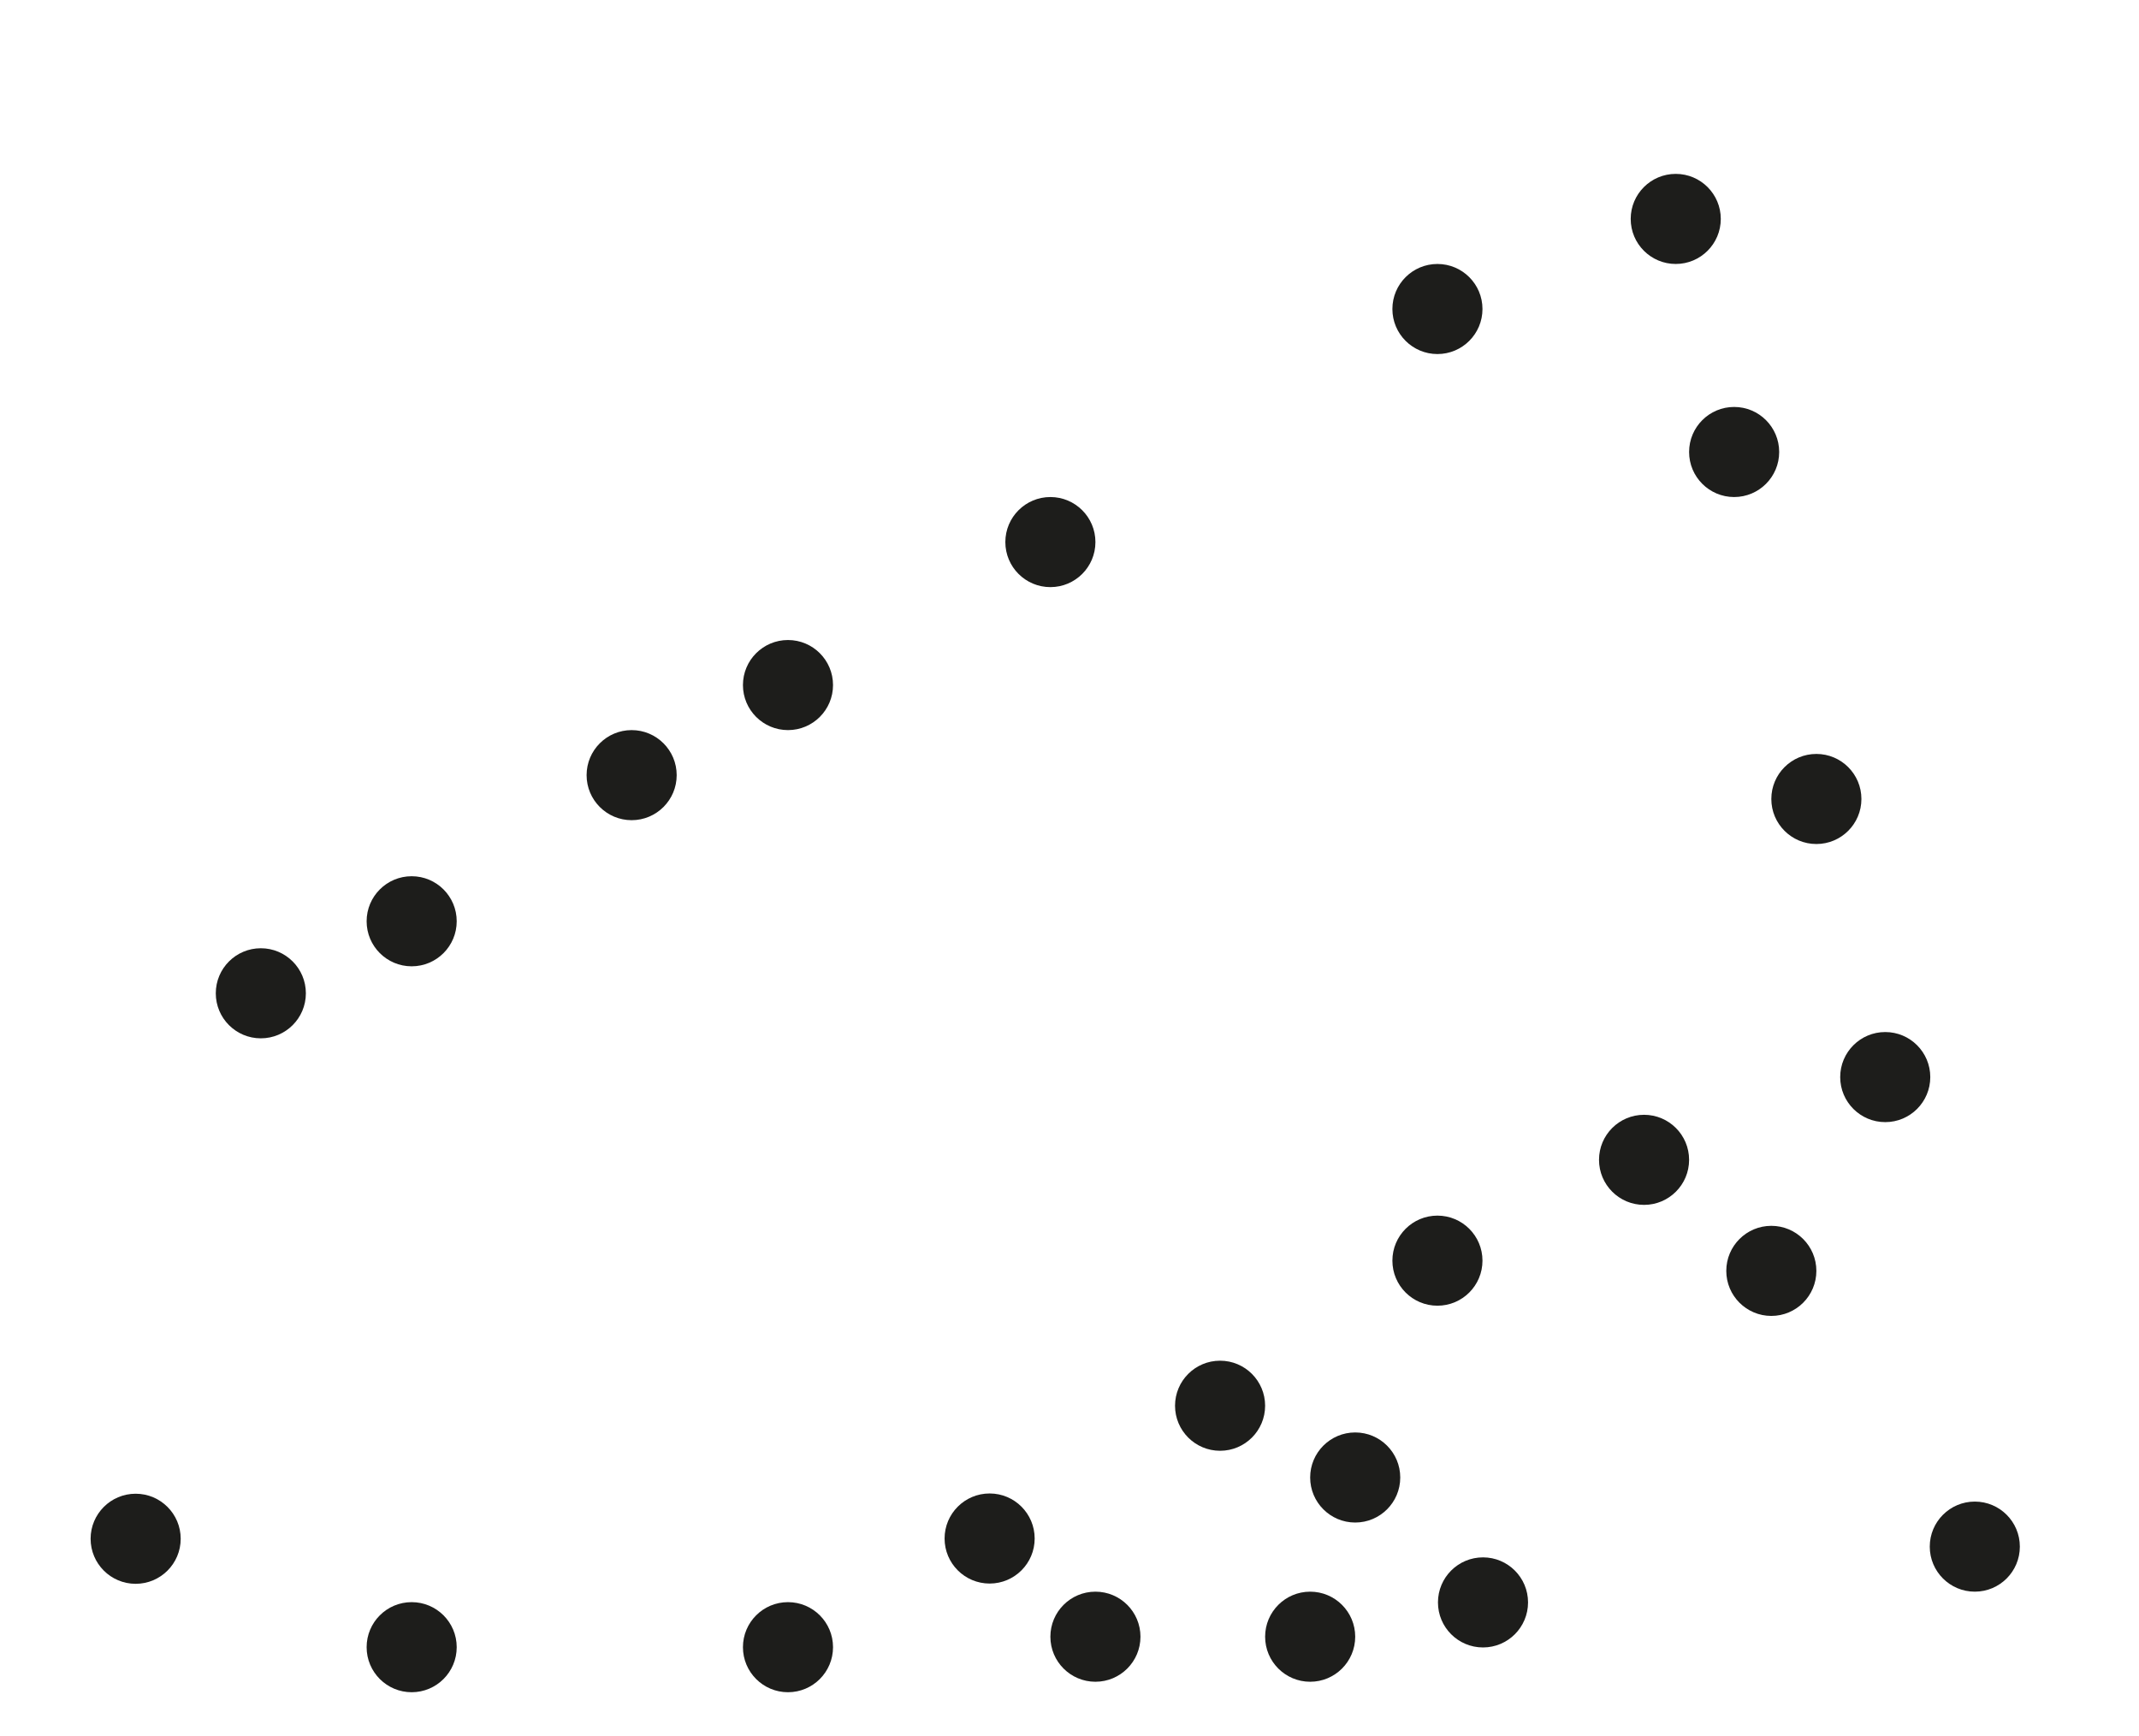 <?xml version="1.0" encoding="utf-8"?>
<!-- Generator: Adobe Illustrator 22.1.0, SVG Export Plug-In . SVG Version: 6.00 Build 0)  -->
<svg version="1.1" id="Capa_2" xmlns="http://www.w3.org/2000/svg" xmlns:xlink="http://www.w3.org/1999/xlink" x="0px" y="0px"
	 viewBox="0 0 816.8 663" style="enable-background:new 0 0 816.8 663;" xml:space="preserve">
<style type="text/css">
	.st0{fill:#1D1D1B;}
</style>
<circle id="Glorietas" class="st0" cx="639.9" cy="83.6" r="17.2"/>
<circle id="jardinerascentrales_2_" class="st0" cx="662.2" cy="172.6" r="17.2"/>
<circle id="jardinerascentrales_1_" class="st0" cx="548.9" cy="118" r="17.2"/>
<circle id="jardinerascentrales" class="st0" cx="401.1" cy="207" r="17.2"/>
<circle id="Glorietas_7_" class="st0" cx="300.9" cy="261.6" r="17.2"/>
<circle id="jardinerascentrales_10_" class="st0" cx="241.2" cy="296" r="17.2"/>
<circle id="jardinerascentrales_9_" class="st0" cx="157.2" cy="351.8" r="17.2"/>
<circle id="Glorietas_6_" class="st0" cx="99.6" cy="379.3" r="17.2"/>
<circle id="Glorietas_5_" class="st0" cx="51.8" cy="587.6" r="17.2"/>
<circle id="jardinerascentrales_8_" class="st0" cx="157.2" cy="629" r="17.2"/>
<circle id="jardinerascentrales_7_" class="st0" cx="300.9" cy="629" r="17.2"/>
<circle id="jardinerascentrales_6_" class="st0" cx="377.9" cy="587.5" r="17.2"/>
<circle id="oficinasadministrativas" class="st0" cx="418.3" cy="625" r="17.2"/>
<circle id="accesodistintivo" class="st0" cx="500.3" cy="625" r="17.2"/>
<circle id="Glorietas_4_" class="st0" cx="465.9" cy="536.8" r="17.2"/>
<circle id="porticodeacceso" class="st0" cx="517.5" cy="564.2" r="17.2"/>
<circle id="Glorietas_3_" class="st0" cx="566.3" cy="611.9" r="17.2"/>
<circle id="jardinerascentrales_5_" class="st0" cx="548.9" cy="481.4" r="17.2"/>
<circle id="jardinerascentrales_4_" class="st0" cx="627.8" cy="442.9" r="17.2"/>
<circle id="parqueareasverdes" class="st0" cx="676.4" cy="485.3" r="17.2"/>
<circle id="Glorietas_1_" class="st0" cx="719.9" cy="411.3" r="17.2"/>
<circle id="Glorietas_2_" class="st0" cx="754.1" cy="590.6" r="17.2"/>
<circle id="jardinerascentrales_3_" class="st0" cx="693.6" cy="305.1" r="17.2"/>
</svg>
